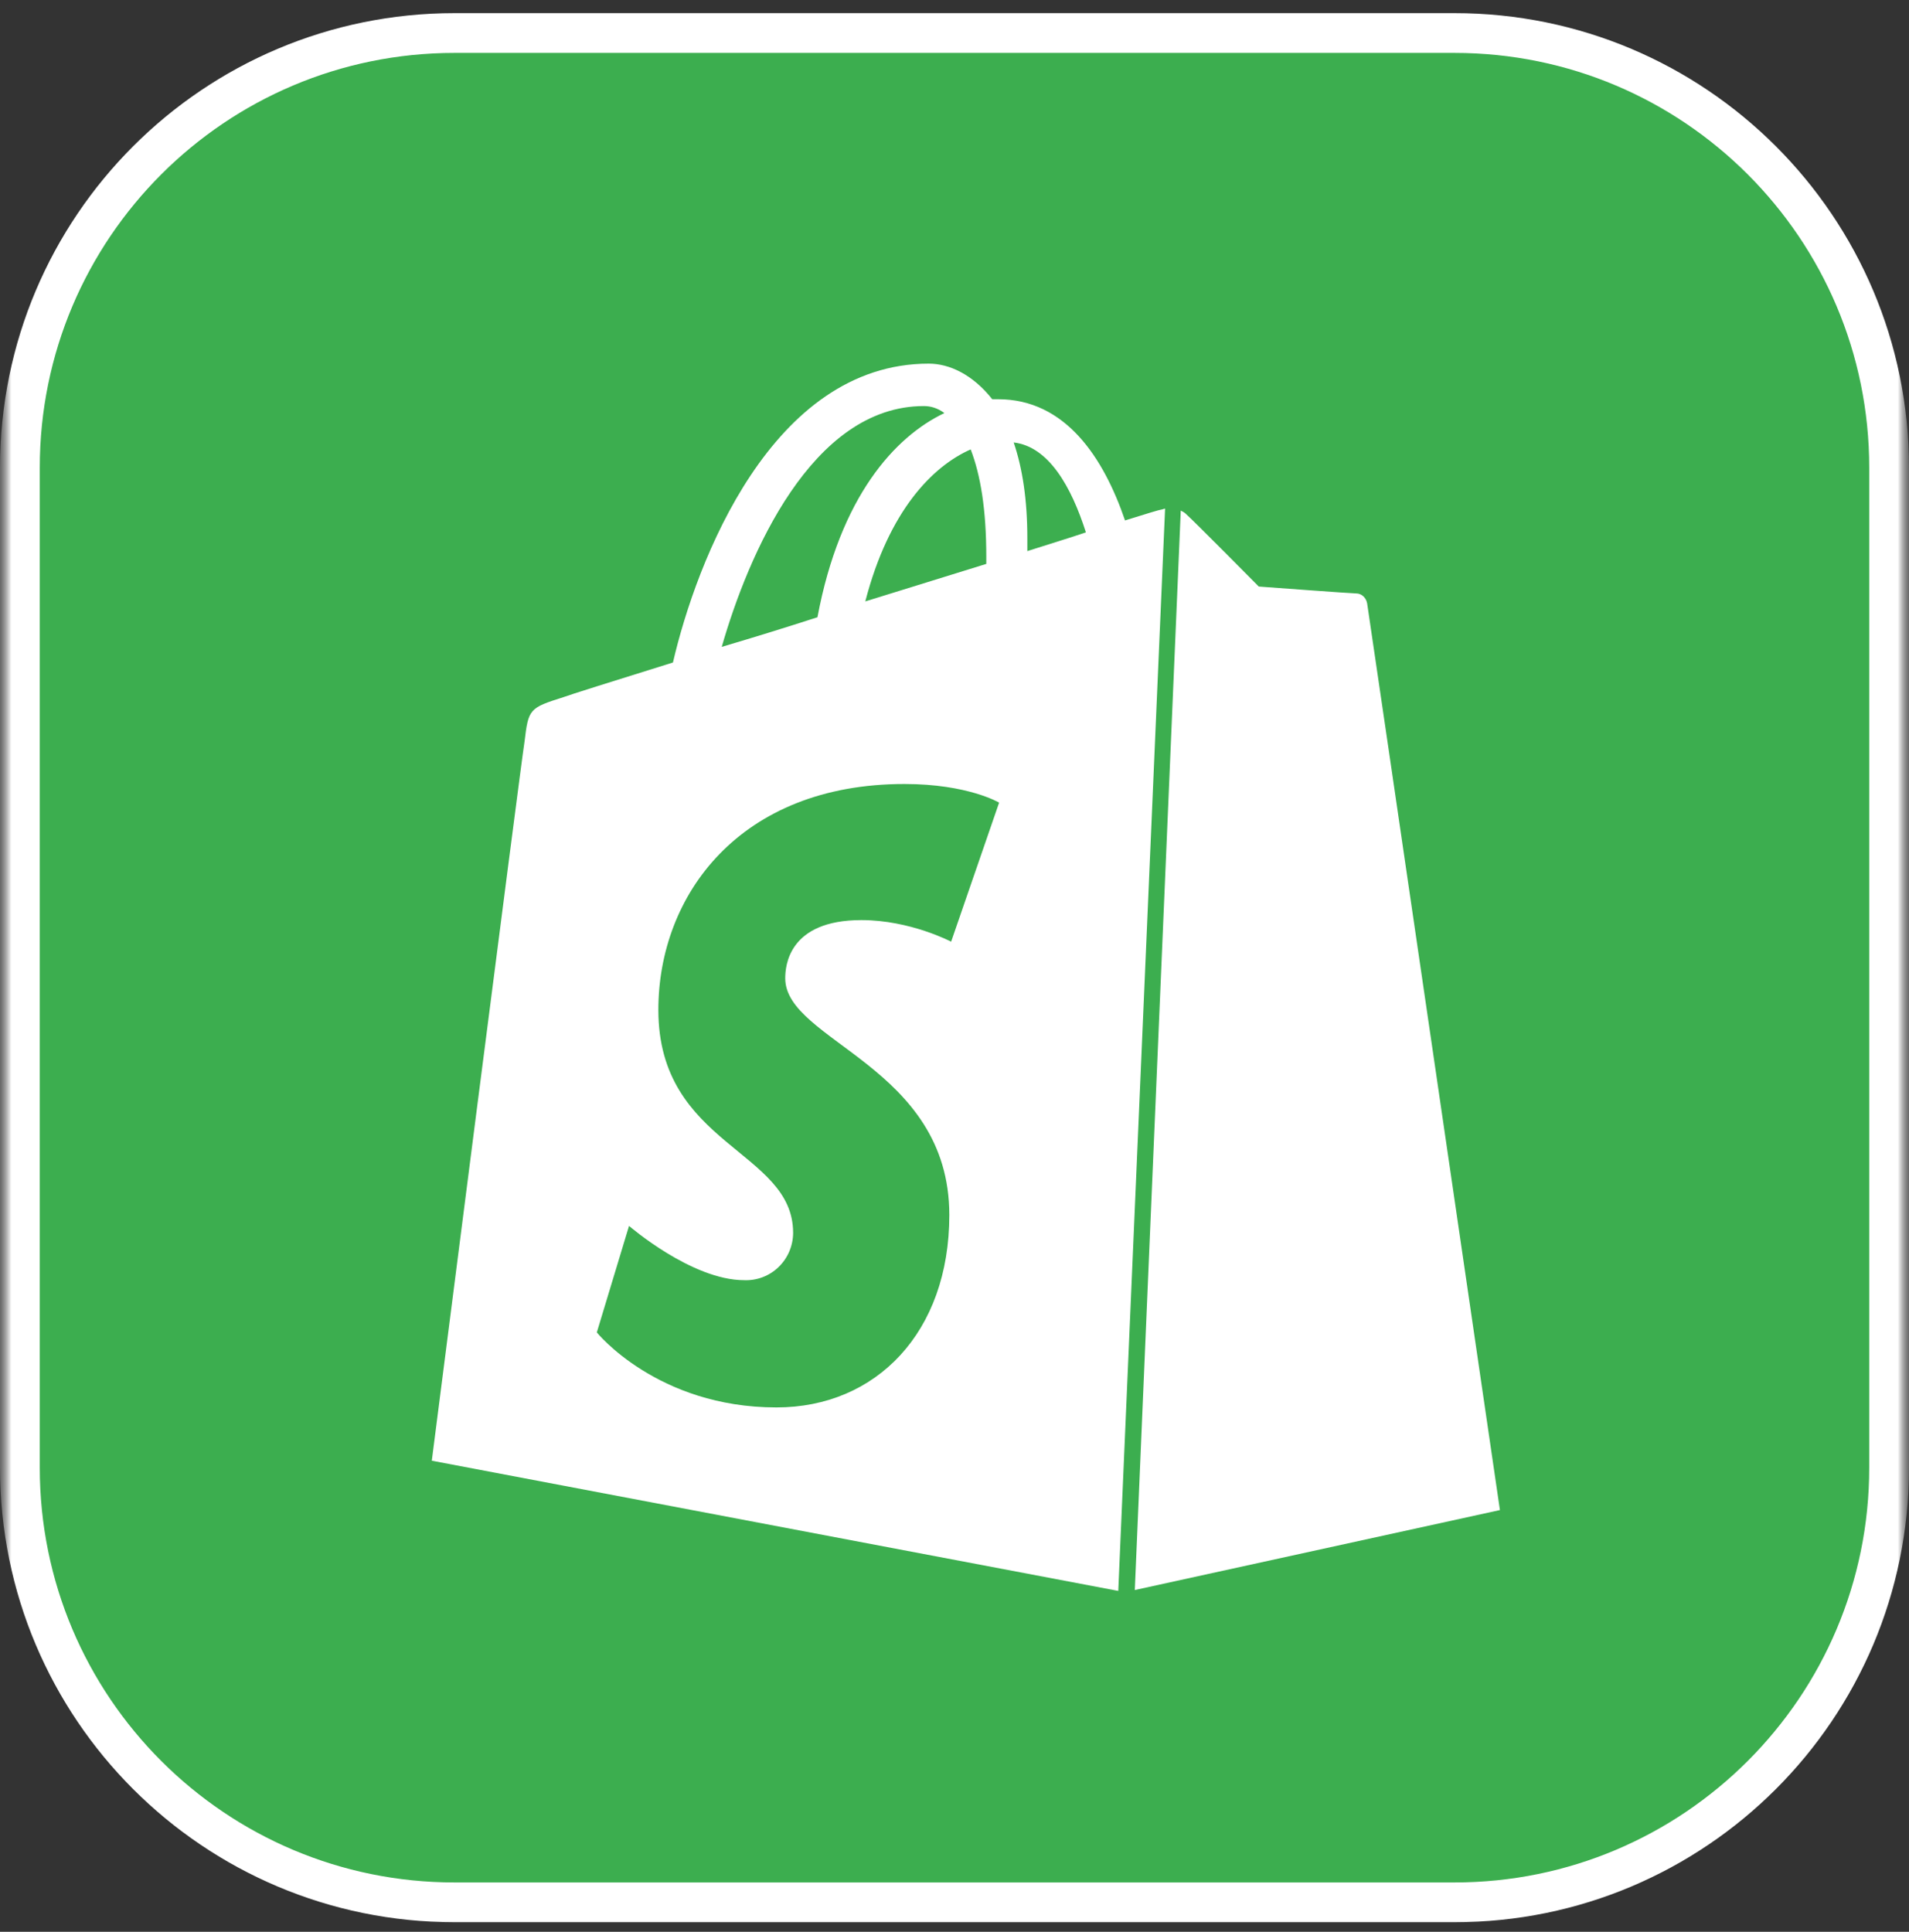 <svg xmlns="http://www.w3.org/2000/svg" width="84" height="85" viewBox="0 0 84 85" fill="none"><rect x="0" y="0" width="84" height="85" fill="#333333" stroke="none"/><g clip-path="url(#clip0_1140_690)"><mask id="mask0_1140_690" style="mask-type:luminance" maskUnits="userSpaceOnUse" x="0" y="0" width="84" height="85"><path d="M84 0H0V85H84V0Z" fill="white"></path></mask><g mask="url(#mask0_1140_690)"><mask id="mask1_1140_690" style="mask-type:luminance" maskUnits="userSpaceOnUse" x="0" y="0" width="84" height="85"><path d="M84 0H0V85H84V0Z" fill="white"></path></mask><g mask="url(#mask1_1140_690)"><path d="M64 1.453H20C9.438 1.453 0.875 10.016 0.875 20.578V64.578C0.875 75.141 9.438 83.703 20 83.703H64C74.562 83.703 83.125 75.141 83.125 64.578V20.578C83.125 10.016 74.562 1.453 64 1.453Z" fill="#3cae4f"></path><path d="M64 1.453H20C9.438 1.453 0.875 10.016 0.875 20.578V64.578C0.875 75.141 9.438 83.703 20 83.703H64C74.562 83.703 83.125 75.141 83.125 64.578V20.578C83.125 10.016 74.562 1.453 64 1.453Z" stroke="white" stroke-width="1.75"></path></g></g><path d="M49.934 69.961L66 66.443C66 66.443 60.205 26.809 60.157 26.547C60.109 26.287 59.9 26.112 59.685 26.112C59.47 26.112 55.389 25.808 55.389 25.808C55.389 25.808 52.556 22.945 52.212 22.64C52.132 22.552 52.042 22.51 51.956 22.465L49.934 69.961ZM51.266 22.38C51.218 22.38 51.138 22.423 51.096 22.423C51.048 22.423 50.448 22.601 49.504 22.899C48.555 20.127 46.88 17.566 43.918 17.566H43.661C42.799 16.477 41.772 16 40.867 16C33.952 16 30.638 24.724 29.611 29.15C26.948 29.98 25.019 30.586 24.795 30.674C23.29 31.15 23.252 31.192 23.081 32.628C22.911 33.666 19 64.271 19 64.271L49.206 70L51.266 22.38ZM43.399 24.504V24.812C41.73 25.334 39.882 25.898 38.075 26.462C39.108 22.471 41.037 20.513 42.712 19.774C43.148 20.905 43.399 22.423 43.399 24.504ZM40.652 17.867C40.95 17.867 41.252 17.952 41.556 18.175C39.371 19.213 36.962 21.862 35.97 27.159C34.572 27.611 33.167 28.046 31.758 28.462C32.919 24.423 35.714 17.867 40.652 17.867ZM41.852 41.434C41.852 41.434 40.049 40.484 37.905 40.484C34.681 40.484 34.552 42.523 34.552 43.045C34.552 45.824 41.772 46.907 41.772 53.462C41.772 58.627 38.547 61.927 34.167 61.927C28.924 61.927 26.261 58.627 26.261 58.627L27.679 53.939C27.679 53.939 30.432 56.328 32.746 56.328C33.024 56.339 33.301 56.294 33.561 56.195C33.822 56.095 34.059 55.944 34.26 55.749C34.461 55.555 34.621 55.322 34.731 55.064C34.84 54.806 34.898 54.528 34.899 54.246C34.899 50.599 28.969 50.421 28.969 44.436C28.969 39.401 32.537 34.496 39.798 34.496C42.593 34.496 43.963 35.316 43.963 35.316L41.852 41.434ZM44.605 19.469C46.151 19.65 47.143 21.424 47.782 23.424C47.011 23.687 46.148 23.946 45.205 24.248V23.684C45.205 21.991 44.99 20.601 44.605 19.469Z" fill="white"></path></g><defs><clipPath id="clip0_1140_690"><rect width="84" height="85" fill="white"></rect></clipPath></defs></svg>